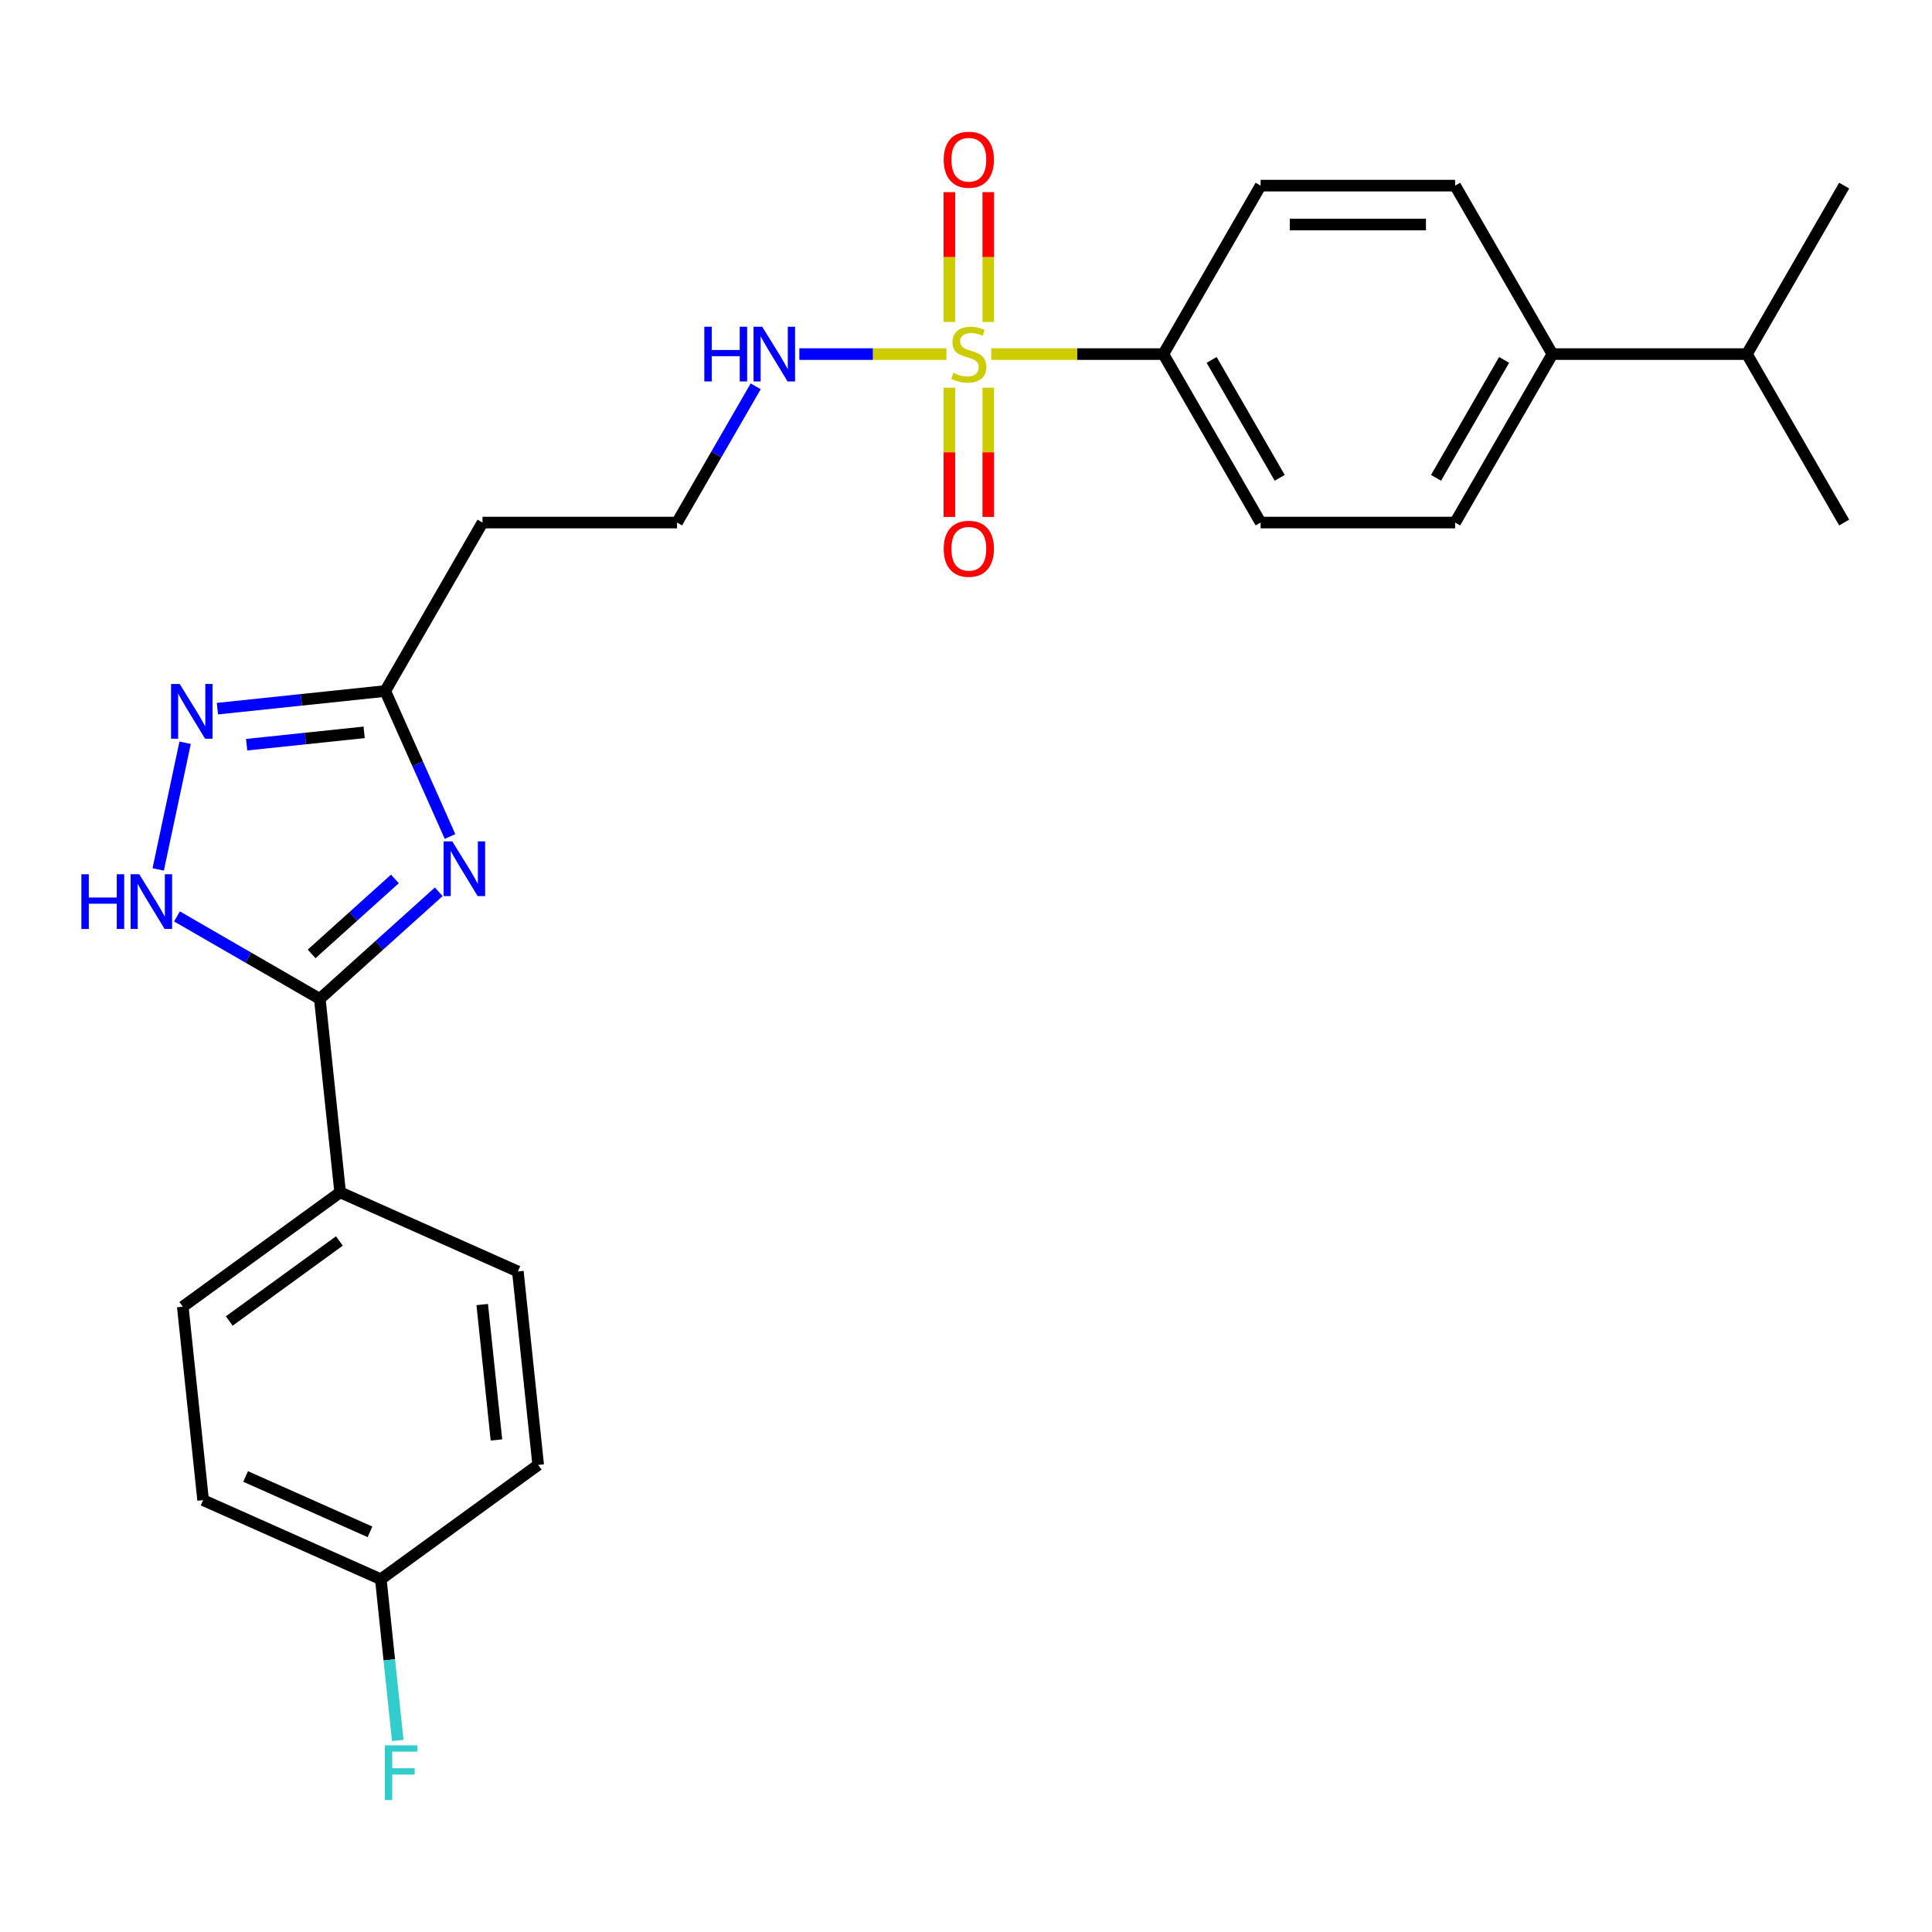 <?xml version='1.0' encoding='iso-8859-1'?>
<svg version='1.1' baseProfile='full'
              xmlns='http://www.w3.org/2000/svg'
                      xmlns:rdkit='http://www.rdkit.org/xml'
                      xmlns:xlink='http://www.w3.org/1999/xlink'
                  xml:space='preserve'
width='1000px' height='1000px' viewBox='0 0 1000 1000'>
<!-- END OF HEADER -->
<rect style='opacity:1.0;fill:#FFFFFF;stroke:none' width='1000' height='1000' x='0' y='0'> </rect>
<path class='bond-5' d='M 513.06,183.276 L 557.604,183.276' style='fill:none;fill-rule:evenodd;stroke:#CCCC00;stroke-width:6px;stroke-linecap:butt;stroke-linejoin:miter;stroke-opacity:1' />
<path class='bond-5' d='M 557.604,183.276 L 602.148,183.276' style='fill:none;fill-rule:evenodd;stroke:#000000;stroke-width:6px;stroke-linecap:butt;stroke-linejoin:miter;stroke-opacity:1' />
<path class='bond-6' d='M 511.531,166.639 L 511.531,133.046' style='fill:none;fill-rule:evenodd;stroke:#CCCC00;stroke-width:6px;stroke-linecap:butt;stroke-linejoin:miter;stroke-opacity:1' />
<path class='bond-6' d='M 511.531,133.046 L 511.531,99.453' style='fill:none;fill-rule:evenodd;stroke:#FF0000;stroke-width:6px;stroke-linecap:butt;stroke-linejoin:miter;stroke-opacity:1' />
<path class='bond-6' d='M 491.394,166.639 L 491.394,133.046' style='fill:none;fill-rule:evenodd;stroke:#CCCC00;stroke-width:6px;stroke-linecap:butt;stroke-linejoin:miter;stroke-opacity:1' />
<path class='bond-6' d='M 491.394,133.046 L 491.394,99.453' style='fill:none;fill-rule:evenodd;stroke:#FF0000;stroke-width:6px;stroke-linecap:butt;stroke-linejoin:miter;stroke-opacity:1' />
<path class='bond-7' d='M 491.394,200.673 L 491.394,234.116' style='fill:none;fill-rule:evenodd;stroke:#CCCC00;stroke-width:6px;stroke-linecap:butt;stroke-linejoin:miter;stroke-opacity:1' />
<path class='bond-7' d='M 491.394,234.116 L 491.394,267.559' style='fill:none;fill-rule:evenodd;stroke:#FF0000;stroke-width:6px;stroke-linecap:butt;stroke-linejoin:miter;stroke-opacity:1' />
<path class='bond-7' d='M 511.531,200.673 L 511.531,234.116' style='fill:none;fill-rule:evenodd;stroke:#CCCC00;stroke-width:6px;stroke-linecap:butt;stroke-linejoin:miter;stroke-opacity:1' />
<path class='bond-7' d='M 511.531,234.116 L 511.531,267.559' style='fill:none;fill-rule:evenodd;stroke:#FF0000;stroke-width:6px;stroke-linecap:butt;stroke-linejoin:miter;stroke-opacity:1' />
<path class='bond-9' d='M 489.865,183.276 L 451.805,183.276' style='fill:none;fill-rule:evenodd;stroke:#CCCC00;stroke-width:6px;stroke-linecap:butt;stroke-linejoin:miter;stroke-opacity:1' />
<path class='bond-9' d='M 451.805,183.276 L 413.745,183.276' style='fill:none;fill-rule:evenodd;stroke:#0000FF;stroke-width:6px;stroke-linecap:butt;stroke-linejoin:miter;stroke-opacity:1' />
<path class='bond-0' d='M 232.934,432.971 L 216.171,395.32' style='fill:none;fill-rule:evenodd;stroke:#0000FF;stroke-width:6px;stroke-linecap:butt;stroke-linejoin:miter;stroke-opacity:1' />
<path class='bond-0' d='M 216.171,395.32 L 199.407,357.668' style='fill:none;fill-rule:evenodd;stroke:#000000;stroke-width:6px;stroke-linecap:butt;stroke-linejoin:miter;stroke-opacity:1' />
<path class='bond-1' d='M 227.102,461.585 L 196.319,489.303' style='fill:none;fill-rule:evenodd;stroke:#0000FF;stroke-width:6px;stroke-linecap:butt;stroke-linejoin:miter;stroke-opacity:1' />
<path class='bond-1' d='M 196.319,489.303 L 165.536,517.02' style='fill:none;fill-rule:evenodd;stroke:#000000;stroke-width:6px;stroke-linecap:butt;stroke-linejoin:miter;stroke-opacity:1' />
<path class='bond-1' d='M 204.393,454.936 L 182.845,474.338' style='fill:none;fill-rule:evenodd;stroke:#0000FF;stroke-width:6px;stroke-linecap:butt;stroke-linejoin:miter;stroke-opacity:1' />
<path class='bond-1' d='M 182.845,474.338 L 161.297,493.74' style='fill:none;fill-rule:evenodd;stroke:#000000;stroke-width:6px;stroke-linecap:butt;stroke-linejoin:miter;stroke-opacity:1' />
<path class='bond-8' d='M 165.536,517.02 L 176.06,617.153' style='fill:none;fill-rule:evenodd;stroke:#000000;stroke-width:6px;stroke-linecap:butt;stroke-linejoin:miter;stroke-opacity:1' />
<path class='bond-27' d='M 165.536,517.02 L 128.567,495.676' style='fill:none;fill-rule:evenodd;stroke:#000000;stroke-width:6px;stroke-linecap:butt;stroke-linejoin:miter;stroke-opacity:1' />
<path class='bond-27' d='M 128.567,495.676 L 91.597,474.331' style='fill:none;fill-rule:evenodd;stroke:#0000FF;stroke-width:6px;stroke-linecap:butt;stroke-linejoin:miter;stroke-opacity:1' />
<path class='bond-2' d='M 81.885,450 L 95.82,384.443' style='fill:none;fill-rule:evenodd;stroke:#0000FF;stroke-width:6px;stroke-linecap:butt;stroke-linejoin:miter;stroke-opacity:1' />
<path class='bond-3' d='M 112.531,366.799 L 155.969,362.234' style='fill:none;fill-rule:evenodd;stroke:#0000FF;stroke-width:6px;stroke-linecap:butt;stroke-linejoin:miter;stroke-opacity:1' />
<path class='bond-3' d='M 155.969,362.234 L 199.407,357.668' style='fill:none;fill-rule:evenodd;stroke:#000000;stroke-width:6px;stroke-linecap:butt;stroke-linejoin:miter;stroke-opacity:1' />
<path class='bond-3' d='M 127.667,385.456 L 158.074,382.26' style='fill:none;fill-rule:evenodd;stroke:#0000FF;stroke-width:6px;stroke-linecap:butt;stroke-linejoin:miter;stroke-opacity:1' />
<path class='bond-3' d='M 158.074,382.26 L 188.481,379.064' style='fill:none;fill-rule:evenodd;stroke:#000000;stroke-width:6px;stroke-linecap:butt;stroke-linejoin:miter;stroke-opacity:1' />
<path class='bond-4' d='M 199.407,357.668 L 249.75,270.472' style='fill:none;fill-rule:evenodd;stroke:#000000;stroke-width:6px;stroke-linecap:butt;stroke-linejoin:miter;stroke-opacity:1' />
<path class='bond-12' d='M 602.148,183.276 L 652.49,96.081' style='fill:none;fill-rule:evenodd;stroke:#000000;stroke-width:6px;stroke-linecap:butt;stroke-linejoin:miter;stroke-opacity:1' />
<path class='bond-13' d='M 602.148,183.276 L 652.49,270.472' style='fill:none;fill-rule:evenodd;stroke:#000000;stroke-width:6px;stroke-linecap:butt;stroke-linejoin:miter;stroke-opacity:1' />
<path class='bond-13' d='M 627.138,186.287 L 662.378,247.324' style='fill:none;fill-rule:evenodd;stroke:#000000;stroke-width:6px;stroke-linecap:butt;stroke-linejoin:miter;stroke-opacity:1' />
<path class='bond-16' d='M 176.06,617.153 L 94.605,676.335' style='fill:none;fill-rule:evenodd;stroke:#000000;stroke-width:6px;stroke-linecap:butt;stroke-linejoin:miter;stroke-opacity:1' />
<path class='bond-16' d='M 175.678,642.322 L 118.659,683.749' style='fill:none;fill-rule:evenodd;stroke:#000000;stroke-width:6px;stroke-linecap:butt;stroke-linejoin:miter;stroke-opacity:1' />
<path class='bond-17' d='M 176.06,617.153 L 268.041,658.106' style='fill:none;fill-rule:evenodd;stroke:#000000;stroke-width:6px;stroke-linecap:butt;stroke-linejoin:miter;stroke-opacity:1' />
<path class='bond-18' d='M 391.149,199.953 L 370.792,235.213' style='fill:none;fill-rule:evenodd;stroke:#0000FF;stroke-width:6px;stroke-linecap:butt;stroke-linejoin:miter;stroke-opacity:1' />
<path class='bond-18' d='M 370.792,235.213 L 350.435,270.472' style='fill:none;fill-rule:evenodd;stroke:#000000;stroke-width:6px;stroke-linecap:butt;stroke-linejoin:miter;stroke-opacity:1' />
<path class='bond-10' d='M 249.75,270.472 L 350.435,270.472' style='fill:none;fill-rule:evenodd;stroke:#000000;stroke-width:6px;stroke-linecap:butt;stroke-linejoin:miter;stroke-opacity:1' />
<path class='bond-11' d='M 803.518,183.276 L 753.175,270.472' style='fill:none;fill-rule:evenodd;stroke:#000000;stroke-width:6px;stroke-linecap:butt;stroke-linejoin:miter;stroke-opacity:1' />
<path class='bond-11' d='M 778.527,186.287 L 743.287,247.324' style='fill:none;fill-rule:evenodd;stroke:#000000;stroke-width:6px;stroke-linecap:butt;stroke-linejoin:miter;stroke-opacity:1' />
<path class='bond-20' d='M 803.518,183.276 L 904.203,183.276' style='fill:none;fill-rule:evenodd;stroke:#000000;stroke-width:6px;stroke-linecap:butt;stroke-linejoin:miter;stroke-opacity:1' />
<path class='bond-26' d='M 803.518,183.276 L 753.175,96.081' style='fill:none;fill-rule:evenodd;stroke:#000000;stroke-width:6px;stroke-linecap:butt;stroke-linejoin:miter;stroke-opacity:1' />
<path class='bond-14' d='M 652.49,96.081 L 753.175,96.081' style='fill:none;fill-rule:evenodd;stroke:#000000;stroke-width:6px;stroke-linecap:butt;stroke-linejoin:miter;stroke-opacity:1' />
<path class='bond-14' d='M 667.593,116.218 L 738.073,116.218' style='fill:none;fill-rule:evenodd;stroke:#000000;stroke-width:6px;stroke-linecap:butt;stroke-linejoin:miter;stroke-opacity:1' />
<path class='bond-15' d='M 652.49,270.472 L 753.175,270.472' style='fill:none;fill-rule:evenodd;stroke:#000000;stroke-width:6px;stroke-linecap:butt;stroke-linejoin:miter;stroke-opacity:1' />
<path class='bond-21' d='M 94.605,676.335 L 105.129,776.468' style='fill:none;fill-rule:evenodd;stroke:#000000;stroke-width:6px;stroke-linecap:butt;stroke-linejoin:miter;stroke-opacity:1' />
<path class='bond-22' d='M 268.041,658.106 L 278.565,758.239' style='fill:none;fill-rule:evenodd;stroke:#000000;stroke-width:6px;stroke-linecap:butt;stroke-linejoin:miter;stroke-opacity:1' />
<path class='bond-22' d='M 249.593,675.231 L 256.96,745.324' style='fill:none;fill-rule:evenodd;stroke:#000000;stroke-width:6px;stroke-linecap:butt;stroke-linejoin:miter;stroke-opacity:1' />
<path class='bond-19' d='M 197.109,817.42 L 278.565,758.239' style='fill:none;fill-rule:evenodd;stroke:#000000;stroke-width:6px;stroke-linecap:butt;stroke-linejoin:miter;stroke-opacity:1' />
<path class='bond-23' d='M 197.109,817.42 L 201.495,859.149' style='fill:none;fill-rule:evenodd;stroke:#000000;stroke-width:6px;stroke-linecap:butt;stroke-linejoin:miter;stroke-opacity:1' />
<path class='bond-23' d='M 201.495,859.149 L 205.881,900.877' style='fill:none;fill-rule:evenodd;stroke:#33CCCC;stroke-width:6px;stroke-linecap:butt;stroke-linejoin:miter;stroke-opacity:1' />
<path class='bond-28' d='M 197.109,817.42 L 105.129,776.468' style='fill:none;fill-rule:evenodd;stroke:#000000;stroke-width:6px;stroke-linecap:butt;stroke-linejoin:miter;stroke-opacity:1' />
<path class='bond-28' d='M 191.503,792.882 L 127.117,764.215' style='fill:none;fill-rule:evenodd;stroke:#000000;stroke-width:6px;stroke-linecap:butt;stroke-linejoin:miter;stroke-opacity:1' />
<path class='bond-24' d='M 904.203,183.276 L 954.545,270.472' style='fill:none;fill-rule:evenodd;stroke:#000000;stroke-width:6px;stroke-linecap:butt;stroke-linejoin:miter;stroke-opacity:1' />
<path class='bond-25' d='M 904.203,183.276 L 954.545,96.081' style='fill:none;fill-rule:evenodd;stroke:#000000;stroke-width:6px;stroke-linecap:butt;stroke-linejoin:miter;stroke-opacity:1' />
<path  class='atom-0' d='M 493.463 192.996
Q 493.783 193.116, 495.103 193.676
Q 496.423 194.236, 497.863 194.596
Q 499.343 194.916, 500.783 194.916
Q 503.463 194.916, 505.023 193.636
Q 506.583 192.316, 506.583 190.036
Q 506.583 188.476, 505.783 187.516
Q 505.023 186.556, 503.823 186.036
Q 502.623 185.516, 500.623 184.916
Q 498.103 184.156, 496.583 183.436
Q 495.103 182.716, 494.023 181.196
Q 492.983 179.676, 492.983 177.116
Q 492.983 173.556, 495.383 171.356
Q 497.823 169.156, 502.623 169.156
Q 505.903 169.156, 509.623 170.716
L 508.703 173.796
Q 505.303 172.396, 502.743 172.396
Q 499.983 172.396, 498.463 173.556
Q 496.943 174.676, 496.983 176.636
Q 496.983 178.156, 497.743 179.076
Q 498.543 179.996, 499.663 180.516
Q 500.823 181.036, 502.743 181.636
Q 505.303 182.436, 506.823 183.236
Q 508.343 184.036, 509.423 185.676
Q 510.543 187.276, 510.543 190.036
Q 510.543 193.956, 507.903 196.076
Q 505.303 198.156, 500.943 198.156
Q 498.423 198.156, 496.503 197.596
Q 494.623 197.076, 492.383 196.156
L 493.463 192.996
' fill='#CCCC00'/>
<path  class='atom-1' d='M 234.1 435.488
L 243.38 450.488
Q 244.3 451.968, 245.78 454.648
Q 247.26 457.328, 247.34 457.488
L 247.34 435.488
L 251.1 435.488
L 251.1 463.808
L 247.22 463.808
L 237.26 447.408
Q 236.1 445.488, 234.86 443.288
Q 233.66 441.088, 233.3 440.408
L 233.3 463.808
L 229.62 463.808
L 229.62 435.488
L 234.1 435.488
' fill='#0000FF'/>
<path  class='atom-3' d='M 42.12 452.517
L 45.96 452.517
L 45.96 464.557
L 60.44 464.557
L 60.44 452.517
L 64.28 452.517
L 64.28 480.837
L 60.44 480.837
L 60.44 467.757
L 45.96 467.757
L 45.96 480.837
L 42.12 480.837
L 42.12 452.517
' fill='#0000FF'/>
<path  class='atom-3' d='M 72.08 452.517
L 81.36 467.517
Q 82.28 468.997, 83.76 471.677
Q 85.24 474.357, 85.32 474.517
L 85.32 452.517
L 89.08 452.517
L 89.08 480.837
L 85.2 480.837
L 75.24 464.437
Q 74.08 462.517, 72.84 460.317
Q 71.64 458.117, 71.28 457.437
L 71.28 480.837
L 67.6 480.837
L 67.6 452.517
L 72.08 452.517
' fill='#0000FF'/>
<path  class='atom-4' d='M 93.014 354.032
L 102.294 369.032
Q 103.214 370.512, 104.694 373.192
Q 106.174 375.872, 106.254 376.032
L 106.254 354.032
L 110.014 354.032
L 110.014 382.352
L 106.134 382.352
L 96.174 365.952
Q 95.014 364.032, 93.774 361.832
Q 92.574 359.632, 92.214 358.952
L 92.214 382.352
L 88.534 382.352
L 88.534 354.032
L 93.014 354.032
' fill='#0000FF'/>
<path  class='atom-7' d='M 488.463 82.671
Q 488.463 75.871, 491.823 72.071
Q 495.183 68.271, 501.463 68.271
Q 507.743 68.271, 511.103 72.071
Q 514.463 75.871, 514.463 82.671
Q 514.463 89.551, 511.063 93.471
Q 507.663 97.351, 501.463 97.351
Q 495.223 97.351, 491.823 93.471
Q 488.463 89.591, 488.463 82.671
M 501.463 94.151
Q 505.783 94.151, 508.103 91.271
Q 510.463 88.351, 510.463 82.671
Q 510.463 77.111, 508.103 74.311
Q 505.783 71.471, 501.463 71.471
Q 497.143 71.471, 494.783 74.271
Q 492.463 77.071, 492.463 82.671
Q 492.463 88.391, 494.783 91.271
Q 497.143 94.151, 501.463 94.151
' fill='#FF0000'/>
<path  class='atom-8' d='M 488.463 284.041
Q 488.463 277.241, 491.823 273.441
Q 495.183 269.641, 501.463 269.641
Q 507.743 269.641, 511.103 273.441
Q 514.463 277.241, 514.463 284.041
Q 514.463 290.921, 511.063 294.841
Q 507.663 298.721, 501.463 298.721
Q 495.223 298.721, 491.823 294.841
Q 488.463 290.961, 488.463 284.041
M 501.463 295.521
Q 505.783 295.521, 508.103 292.641
Q 510.463 289.721, 510.463 284.041
Q 510.463 278.481, 508.103 275.681
Q 505.783 272.841, 501.463 272.841
Q 497.143 272.841, 494.783 275.641
Q 492.463 278.441, 492.463 284.041
Q 492.463 289.761, 494.783 292.641
Q 497.143 295.521, 501.463 295.521
' fill='#FF0000'/>
<path  class='atom-10' d='M 364.557 169.116
L 368.397 169.116
L 368.397 181.156
L 382.877 181.156
L 382.877 169.116
L 386.717 169.116
L 386.717 197.436
L 382.877 197.436
L 382.877 184.356
L 368.397 184.356
L 368.397 197.436
L 364.557 197.436
L 364.557 169.116
' fill='#0000FF'/>
<path  class='atom-10' d='M 394.517 169.116
L 403.797 184.116
Q 404.717 185.596, 406.197 188.276
Q 407.677 190.956, 407.757 191.116
L 407.757 169.116
L 411.517 169.116
L 411.517 197.436
L 407.637 197.436
L 397.677 181.036
Q 396.517 179.116, 395.277 176.916
Q 394.077 174.716, 393.717 174.036
L 393.717 197.436
L 390.037 197.436
L 390.037 169.116
L 394.517 169.116
' fill='#0000FF'/>
<path  class='atom-24' d='M 199.214 903.394
L 216.054 903.394
L 216.054 906.634
L 203.014 906.634
L 203.014 915.234
L 214.614 915.234
L 214.614 918.514
L 203.014 918.514
L 203.014 931.714
L 199.214 931.714
L 199.214 903.394
' fill='#33CCCC'/>
</svg>
